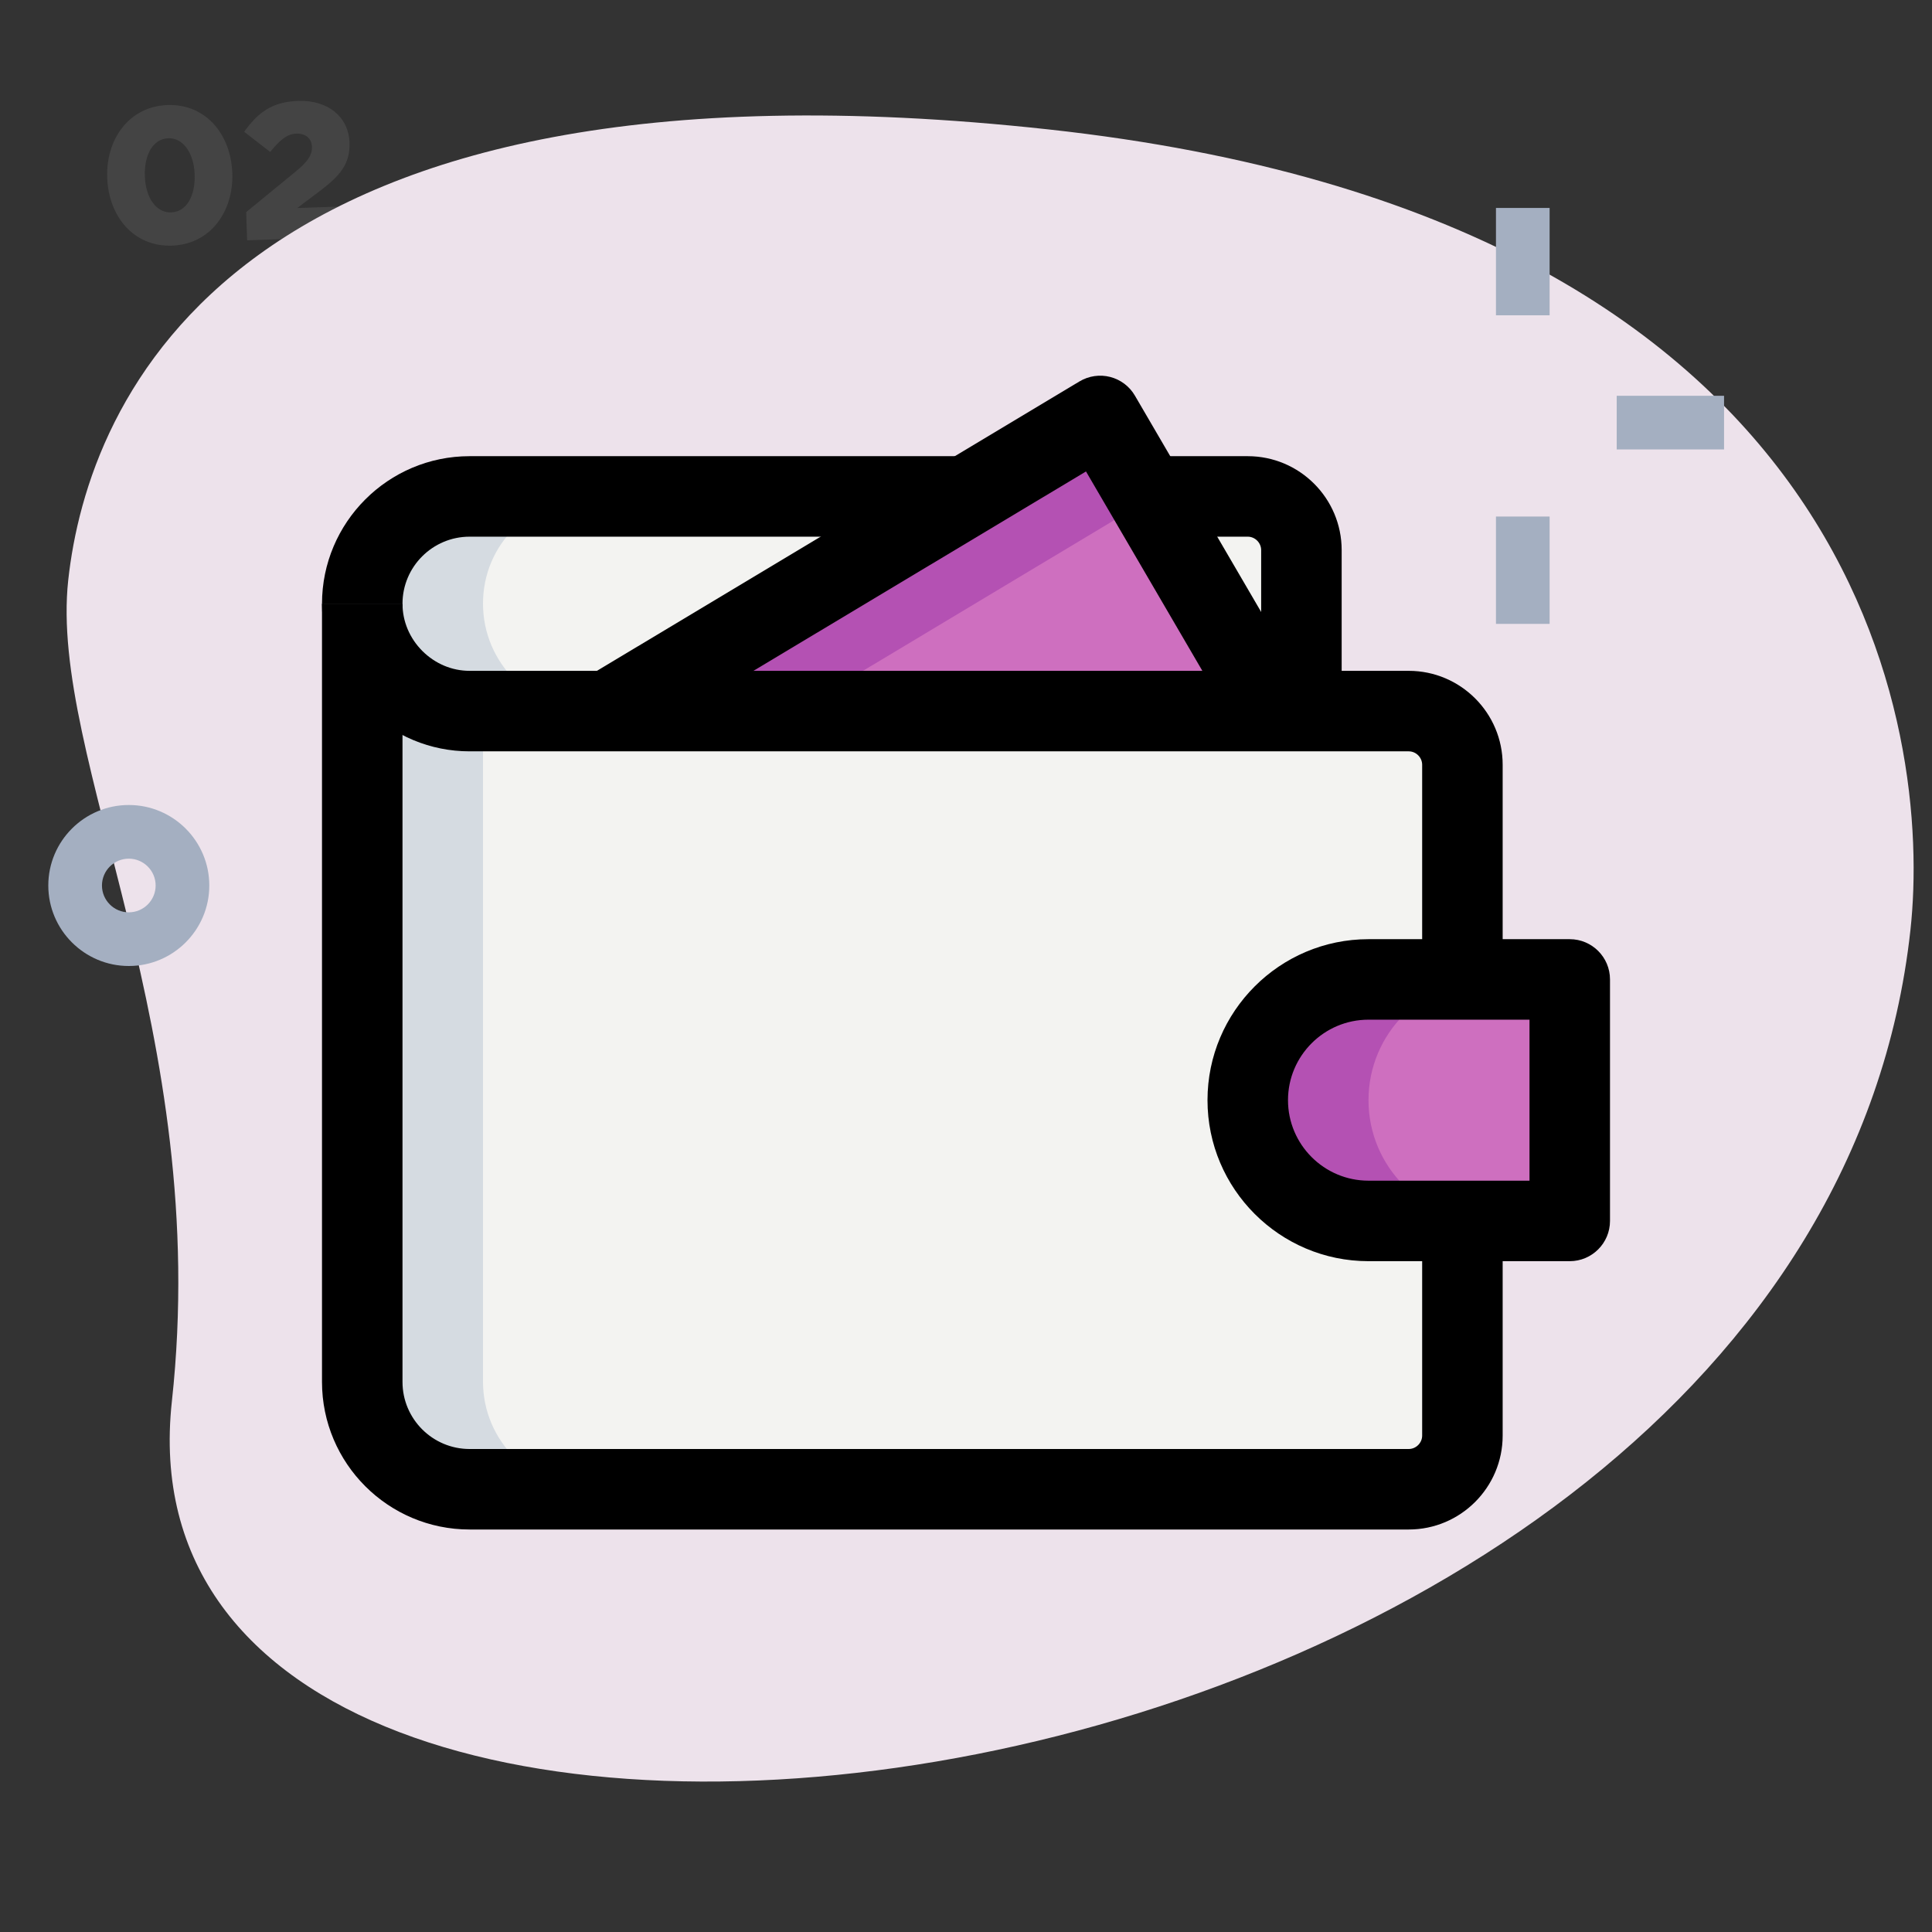 <svg width="120" height="120" viewBox="0 0 120 120" fill="none" xmlns="http://www.w3.org/2000/svg">
<rect x="0" y="0" width="120" height="120" fill="#333333" stroke="none"/>
<path d="M10.683 15.256C13.081 15.173 14.511 13.13 14.429 10.755C14.346 8.357 12.791 6.442 10.404 6.524C8.018 6.607 6.576 8.65 6.658 11.025C6.741 13.423 8.284 15.339 10.683 15.256ZM10.635 13.192C9.7 13.225 9.043 12.287 8.997 10.944C8.949 9.577 9.528 8.62 10.452 8.588C11.375 8.556 12.044 9.505 12.091 10.836C12.138 12.192 11.571 13.16 10.635 13.192ZM15.351 14.926L21.995 14.696L21.929 12.801L18.463 12.921L19.867 11.864C21.096 10.933 21.755 10.201 21.708 8.858C21.653 7.251 20.356 6.204 18.521 6.267C16.89 6.324 16.024 6.99 15.165 8.184L16.782 9.437C17.415 8.659 17.847 8.32 18.411 8.3C18.975 8.281 19.358 8.592 19.376 9.119C19.393 9.623 19.12 10.041 18.349 10.668L15.29 13.175L15.351 14.926Z" fill="#444444"/>
<g clip-path="url(#clip0_193_74)">
<path d="M10.676 87.035C13.182 64.115 3.03 47.078 4.238 36.034C5.445 24.989 14.33 2.485 65.138 8.04C115.945 13.595 119.989 45.614 118.661 57.761C112.445 114.646 6.238 127.627 10.676 87.035Z" fill="#EDE2EB"/>
<path d="M80.833 34.157V44.157H29.167C25.5 44.157 22.5 41.19 22.5 37.49C22.5 35.657 23.233 33.99 24.467 32.79C25.667 31.557 27.333 30.823 29.167 30.823H77.5C79.367 30.823 80.833 32.323 80.833 34.157Z" fill="#F3F3F1"/>
<path d="M30 37.49C30 35.657 30.733 33.99 31.967 32.79C33.167 31.557 34.833 30.823 36.667 30.823H29.167C27.333 30.823 25.667 31.557 24.467 32.79C23.233 33.99 22.5 35.657 22.5 37.49C22.5 41.19 25.5 44.157 29.167 44.157H36.667C33 44.157 30 41.19 30 37.49Z" fill="#D5DBE1"/>
<path d="M90.833 47.49V89.156C90.833 90.99 89.333 92.49 87.5 92.49H29.167C25.5 92.49 22.5 89.49 22.5 85.823V37.49C22.5 41.19 25.5 44.156 29.167 44.156H87.5C89.333 44.156 90.833 45.656 90.833 47.49Z" fill="#F3F3F1"/>
<path d="M30 85.823V44.156H29.167C25.5 44.156 22.5 41.19 22.5 37.49V85.823C22.5 89.49 25.5 92.49 29.167 92.49H36.667C33 92.49 30 89.49 30 85.823Z" fill="#D5DBE1"/>
<path d="M97.5 75.833H85C80.857 75.833 77.5 72.476 77.5 68.333C77.5 64.19 80.857 60.833 85 60.833H97.5V75.833Z" fill="#CE6FBF"/>
<path d="M85 68.333C85 64.19 88.357 60.833 92.5 60.833H85C80.857 60.833 77.5 64.19 77.5 68.333C77.5 72.476 80.857 75.833 85 75.833H92.5C88.357 75.833 85 72.476 85 68.333Z" fill="#B451B3"/>
<path d="M68.333 25.833L60 30.833L37.767 44.166H79.033L68.333 25.833Z" fill="#CE6FBF"/>
<path d="M68.333 25.833L60 30.833L37.767 44.166H49.433L71.36 31.016L68.333 25.833Z" fill="#B451B3"/>
<path d="M8 60C5.243 60 3 57.757 3 55C3 52.243 5.243 50 8 50C10.757 50 13 52.243 13 55C13 57.757 10.757 60 8 60ZM8 53.333C7.083 53.333 6.333 54.08 6.333 55C6.333 55.92 7.083 56.667 8 56.667C8.917 56.667 9.667 55.92 9.667 55C9.667 54.08 8.917 53.333 8 53.333Z" fill="#A4AFC1"/>
<path d="M100.417 24.583H107.084V27.916H100.417V24.583Z" fill="#A4AFC1"/>
<path d="M92.917 12.916H96.25V19.583H92.917V12.916Z" fill="#A4AFC1"/>
<path d="M92.917 32.083H96.25V38.75H92.917V32.083Z" fill="#A4AFC1"/>
<path d="M25 37.5H20C20 32.447 24.11 28.334 29.167 28.334H60V33.334H29.167C26.87 33.334 25 35.203 25 37.5Z" fill="black"/>
<path d="M87.5 95H29.167C24.11 95 20 90.89 20 85.833V37.5H25V85.833C25 88.133 26.87 90 29.167 90H87.5C87.953 90 88.333 89.62 88.333 89.167V75.833H93.333V89.167C93.333 92.383 90.717 95 87.5 95Z" fill="black"/>
<path d="M97.5 78.334H85C79.487 78.334 75 73.847 75 68.334C75 62.82 79.487 58.334 85 58.334H97.5C98.88 58.334 100 59.453 100 60.834V75.834C100 77.213 98.88 78.334 97.5 78.334ZM85 63.334C82.243 63.334 80 65.577 80 68.334C80 71.09 82.243 73.334 85 73.334H95V63.334H85Z" fill="black"/>
<path d="M83.333 44.167H78.333V34.167C78.333 33.714 77.953 33.334 77.5 33.334H71.267V28.334H77.5C80.717 28.334 83.333 30.95 83.333 34.167V44.167Z" fill="black"/>
<path d="M39.053 46.31L36.483 42.023L67.05 23.69C67.623 23.347 68.313 23.247 68.957 23.413C69.603 23.58 70.157 23.997 70.493 24.577L81.193 42.91L76.877 45.43L67.453 29.283L39.053 46.31Z" fill="black"/>
<path d="M93.333 60.833H88.333V47.5C88.333 47.047 87.953 46.667 87.5 46.667H29.167C26.737 46.667 24.44 45.707 22.7 43.967C20.957 42.223 20 39.93 20 37.5H25C25 38.593 25.44 39.637 26.233 40.433C27.03 41.227 28.073 41.667 29.167 41.667H87.5C90.717 41.667 93.333 44.283 93.333 47.5V60.833Z" fill="black"/>
</g>
<defs>
<clipPath id="clip0_193_74">
<rect width="120" height="120" fill="white"/>
</clipPath>
</defs>
</svg>
